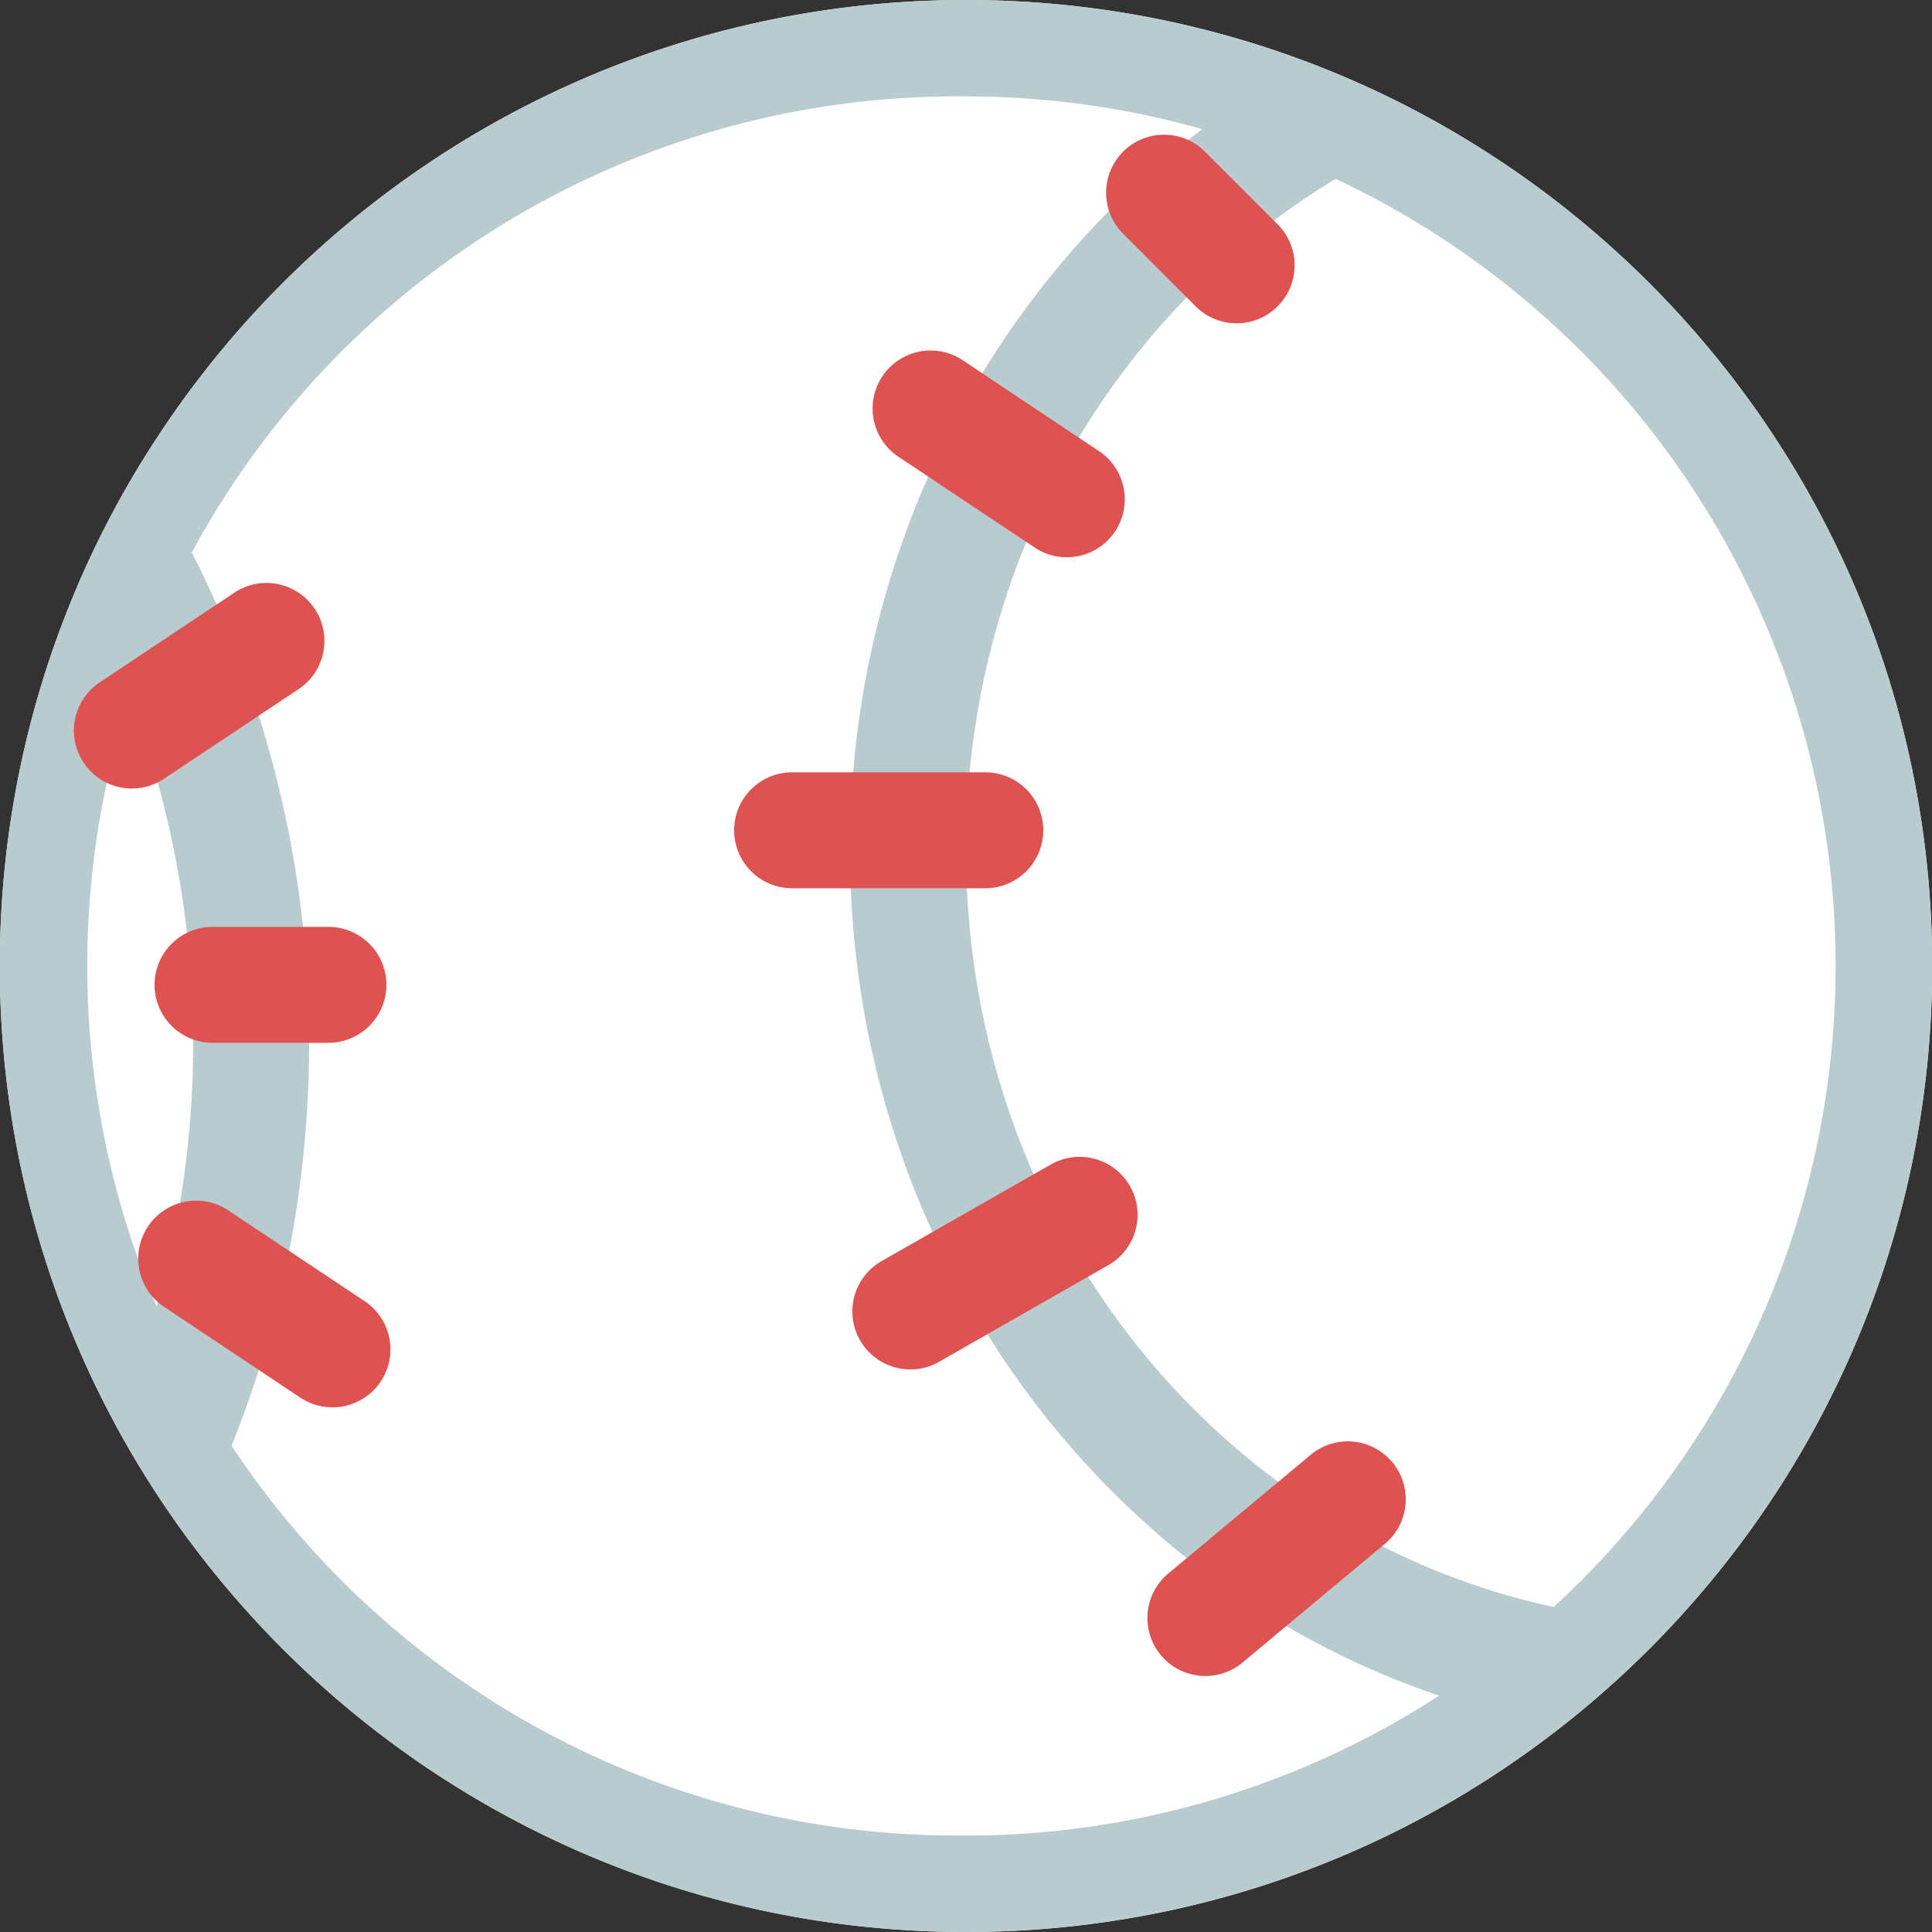 <svg xmlns='http://www.w3.org/2000/svg' viewBox='0 0 20 20'><rect x="0" y="0" width="20" height="20" fill="#333333" stroke="none"/><g clip-path='url(#baseball__a)'><path fill-rule='evenodd' clip-rule='evenodd' d='M10 20c5.524 0 10.002-4.477 10.002-10S15.524 0 10 0C4.476 0-.002 4.477-.002 10S4.476 20 10 20Z' fill='#ffffff'/><path fill-rule='evenodd' clip-rule='evenodd' d='M10 19.002A9.002 9.002 0 1 0 10 .998a9.002 9.002 0 1 0 0 18.003ZM20.002 10c0 5.523-4.478 10-10.002 10C4.476 20-.002 15.523-.002 10S4.476 0 10 0c5.524 0 10.002 4.477 10.002 10Z' fill='#B8CBCF'/><path d='M1.19 14.741c.521-1.21.81-2.545.81-3.946 0-1.715-.433-3.33-1.194-4.74.188-.438.406-.859.652-1.26a11.146 11.146 0 0 1 1.742 6c0 1.854-.45 3.603-1.249 5.143-.28-.379-.535-.78-.76-1.197ZM14.938 1.302C12.074 2.432 10 5.332 10 8.795c0 4.375 3.309 7.851 7.34 7.996-.362.39-.755.753-1.175 1.082-4.178-.716-7.366-4.508-7.366-9.078 0-3.543 1.917-6.619 4.725-8.156.49.185.963.407 1.413.663Z' fill='#B8CBCF'/><path fill-rule='evenodd' clip-rule='evenodd' d='M.866 7.896a.6.6 0 0 1 .166-.832l1.402-.934a.6.6 0 0 1 .666.998l-1.402.934a.6.6 0 0 1-.832-.166Zm.734 2.299a.6.6 0 0 1 .6-.6h1.2a.6.6 0 1 1 0 1.2H2.2a.6.6 0 0 1-.6-.6Zm-.068 2.501a.6.6 0 0 1 .832-.166l1.402.934a.6.6 0 1 1-.666.998l-1.402-.934a.6.6 0 0 1-.166-.832ZM11.626 1.57a.6.6 0 0 1 .848 0l.752.752a.6.6 0 1 1-.849.849l-.751-.752a.6.6 0 0 1 0-.848ZM7.6 8.595a.6.6 0 0 1 .6-.6h2a.6.6 0 1 1 0 1.2h-2a.6.6 0 0 1-.6-.6Zm1.534-4.699a.6.6 0 0 1 .832-.167l1.402.935a.6.6 0 1 1-.666.998L9.3 4.728a.6.6 0 0 1-.166-.832Zm-.231 9.978a.6.6 0 0 1 .223-.819l1.759-1.004a.6.6 0 0 1 .595 1.042l-1.758 1.004a.6.6 0 0 1-.819-.223Zm3.114 3.26a.6.6 0 0 1 .077-.845l1.478-1.232a.6.6 0 0 1 .768.922l-1.478 1.232a.6.6 0 0 1-.845-.077Z' fill='#DF5252'/></g><defs><clipPath id='baseball__a'><path fill='#ffffff' d='M0 0h20v20H0z'/></clipPath></defs></svg>